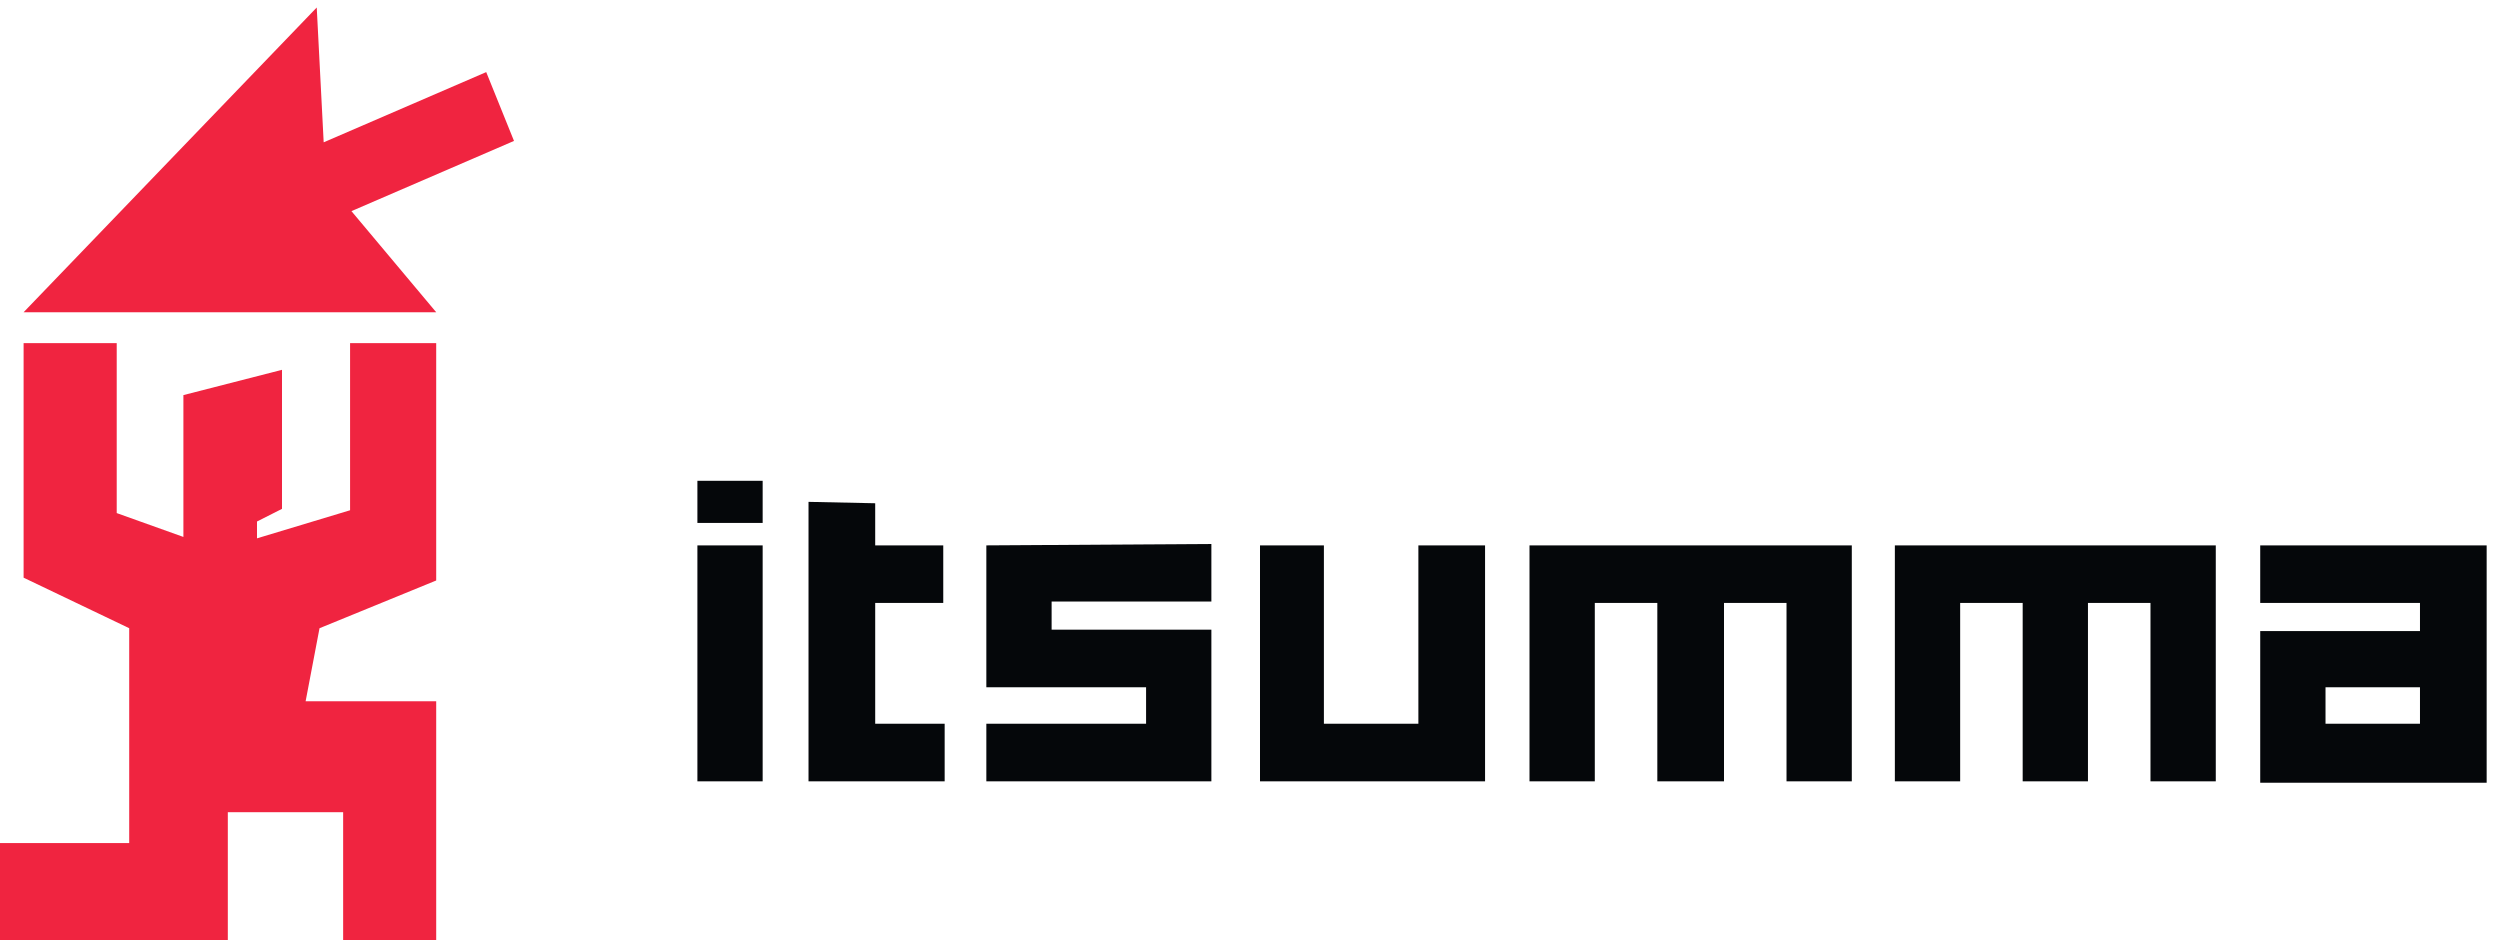 <?xml version="1.0" encoding="UTF-8"?> <svg xmlns="http://www.w3.org/2000/svg" fill="none" height="47" viewBox="0 0 125 47" width="125"><path d="M17.504 17.157v8.356l-4.654 1.404v-.842l1.25-.632v-6.952L9.17 19.755v7.092l-3.334-1.193v-8.497H1.18v11.727L6.46 31.41v10.744H0V47h11.391v-6.39h5.766V47h4.653V35.063h-6.529l.695-3.652 5.834-2.387V17.157h-4.306ZM15.837.375 1.18 15.612h20.63l-4.238-5.055L25.7 7.046l-1.389-3.441-8.127 3.511-.347-6.741Z" fill="#F02440"></path><path d="M34.869 39.065h3.264V27.27H34.87v11.796ZM49.317 27.27v7.092h7.987v1.825h-7.987v2.88h11.252v-7.584h-7.988v-1.405h7.988v-2.879l-11.252.07Zm21.602 0v8.917h-4.724v-8.918H63v11.797h11.253V27.27h-3.334Zm5.556 0v11.796h3.265v-8.918h3.126v8.918H86.2v-8.918h3.126v8.918h3.264V27.27H76.475Zm18.268 0v11.796h3.265v-8.918h3.126v8.918h3.264v-8.918h3.126v8.918h3.265V27.27H94.743Zm21.533 7.092h4.723v1.825h-4.723v-1.825Zm-3.265-7.092v2.878h7.988v1.405h-7.988v7.583h11.322V27.27h-11.322Zm-72.585-2.177v13.973h6.807v-2.879H43.76v-6.039h3.403V27.27H43.76v-2.107l-3.334-.07Zm-5.557 1.053h3.264v-2.107H34.87v2.107Z" fill="#05070A"></path></svg> 
